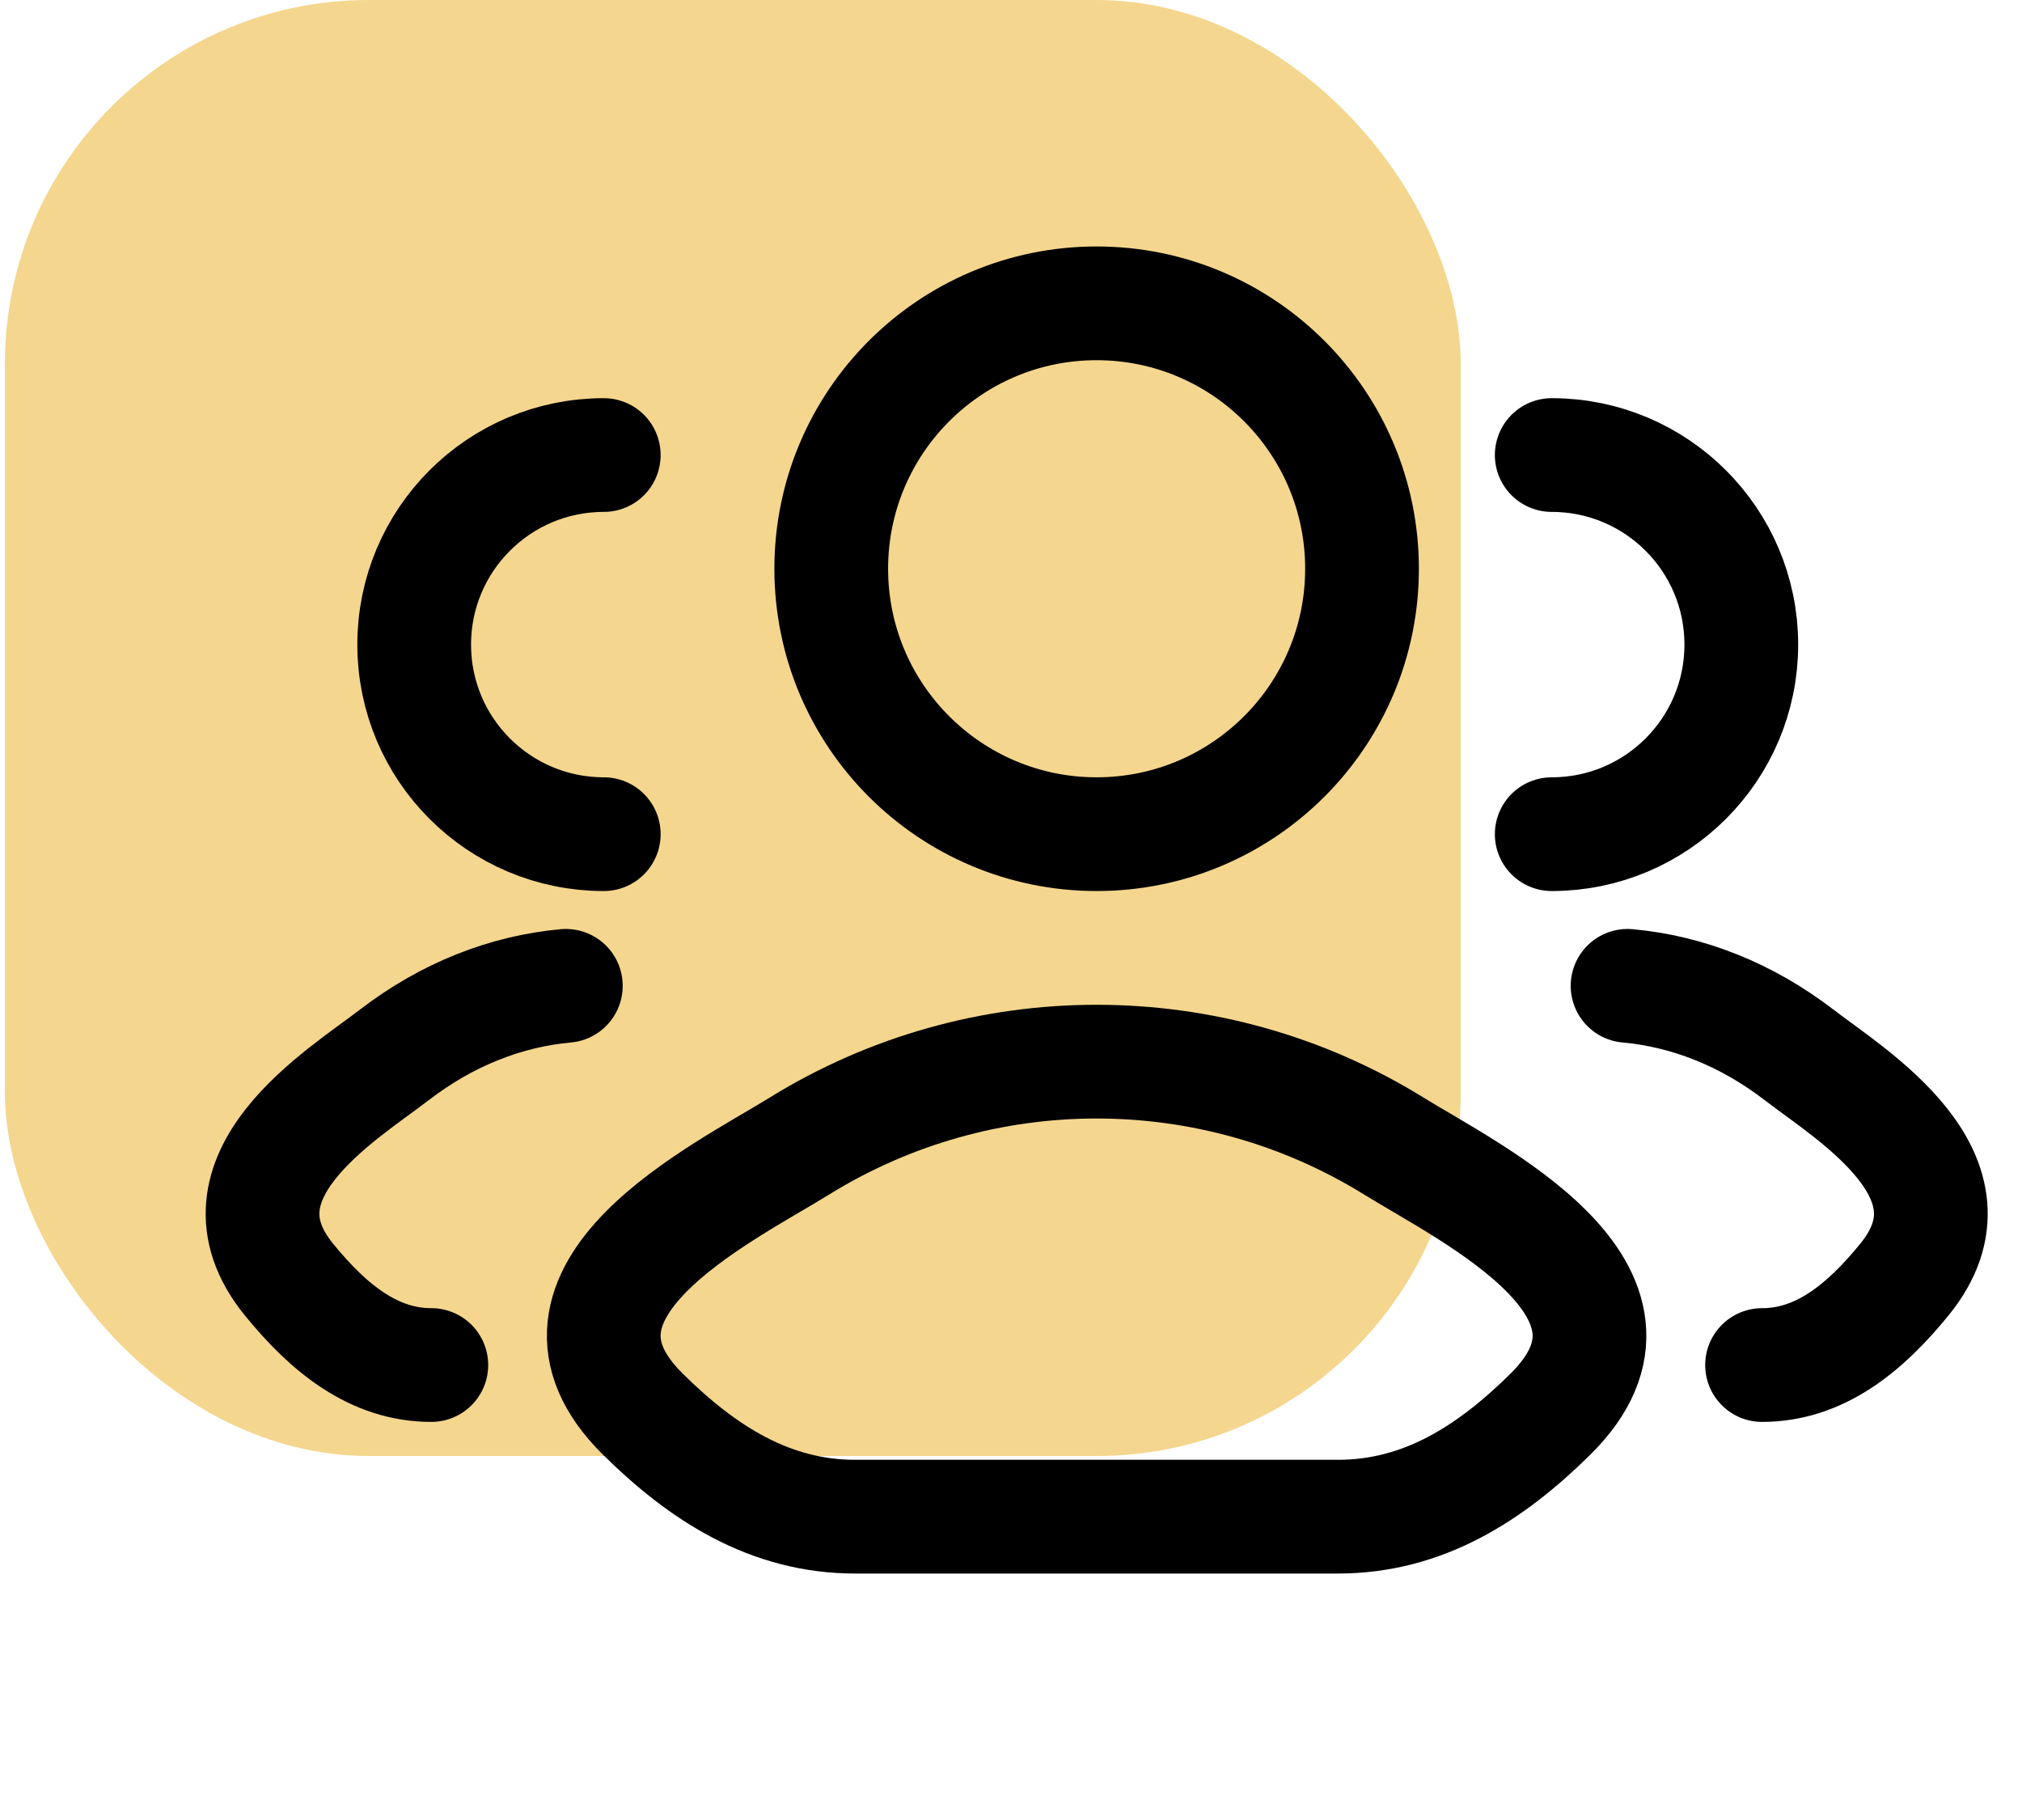 <svg width="50" height="45" viewBox="0 0 50 45" fill="none" xmlns="http://www.w3.org/2000/svg">
<rect x="0.121" y="0" width="36" height="36" rx="9" fill="#F4D68E"/>
<path d="M43.572 33.751C44.977 33.751 46.095 32.866 47.098 31.63C49.152 29.099 45.78 27.077 44.494 26.087C43.186 25.08 41.726 24.509 40.246 24.375M38.371 20.625C40.96 20.625 43.059 18.527 43.059 15.938C43.059 13.349 40.96 11.251 38.371 11.251" stroke="black" stroke-width="2.812" stroke-linecap="round"/>
<path d="M10.666 33.751C9.261 33.751 8.143 32.866 7.14 31.63C5.086 29.099 8.458 27.077 9.745 26.087C11.052 25.08 12.512 24.509 13.992 24.375M14.93 20.625C12.341 20.625 10.242 18.527 10.242 15.938C10.242 13.349 12.341 11.251 14.93 11.251" stroke="black" stroke-width="2.812" stroke-linecap="round"/>
<path d="M19.774 28.333C17.858 29.518 12.835 31.937 15.895 34.964C17.389 36.442 19.054 37.5 21.146 37.5H33.088C35.181 37.5 36.845 36.442 38.34 34.964C41.399 31.937 36.376 29.518 34.46 28.333C29.967 25.555 24.267 25.555 19.774 28.333Z" stroke="black" stroke-width="2.812" stroke-linecap="round" stroke-linejoin="round"/>
<path d="M33.68 14.063C33.68 17.687 30.742 20.625 27.117 20.625C23.493 20.625 20.555 17.687 20.555 14.063C20.555 10.439 23.493 7.5 27.117 7.5C30.742 7.5 33.68 10.439 33.68 14.063Z" stroke="black" stroke-width="2.812"/>
</svg>
